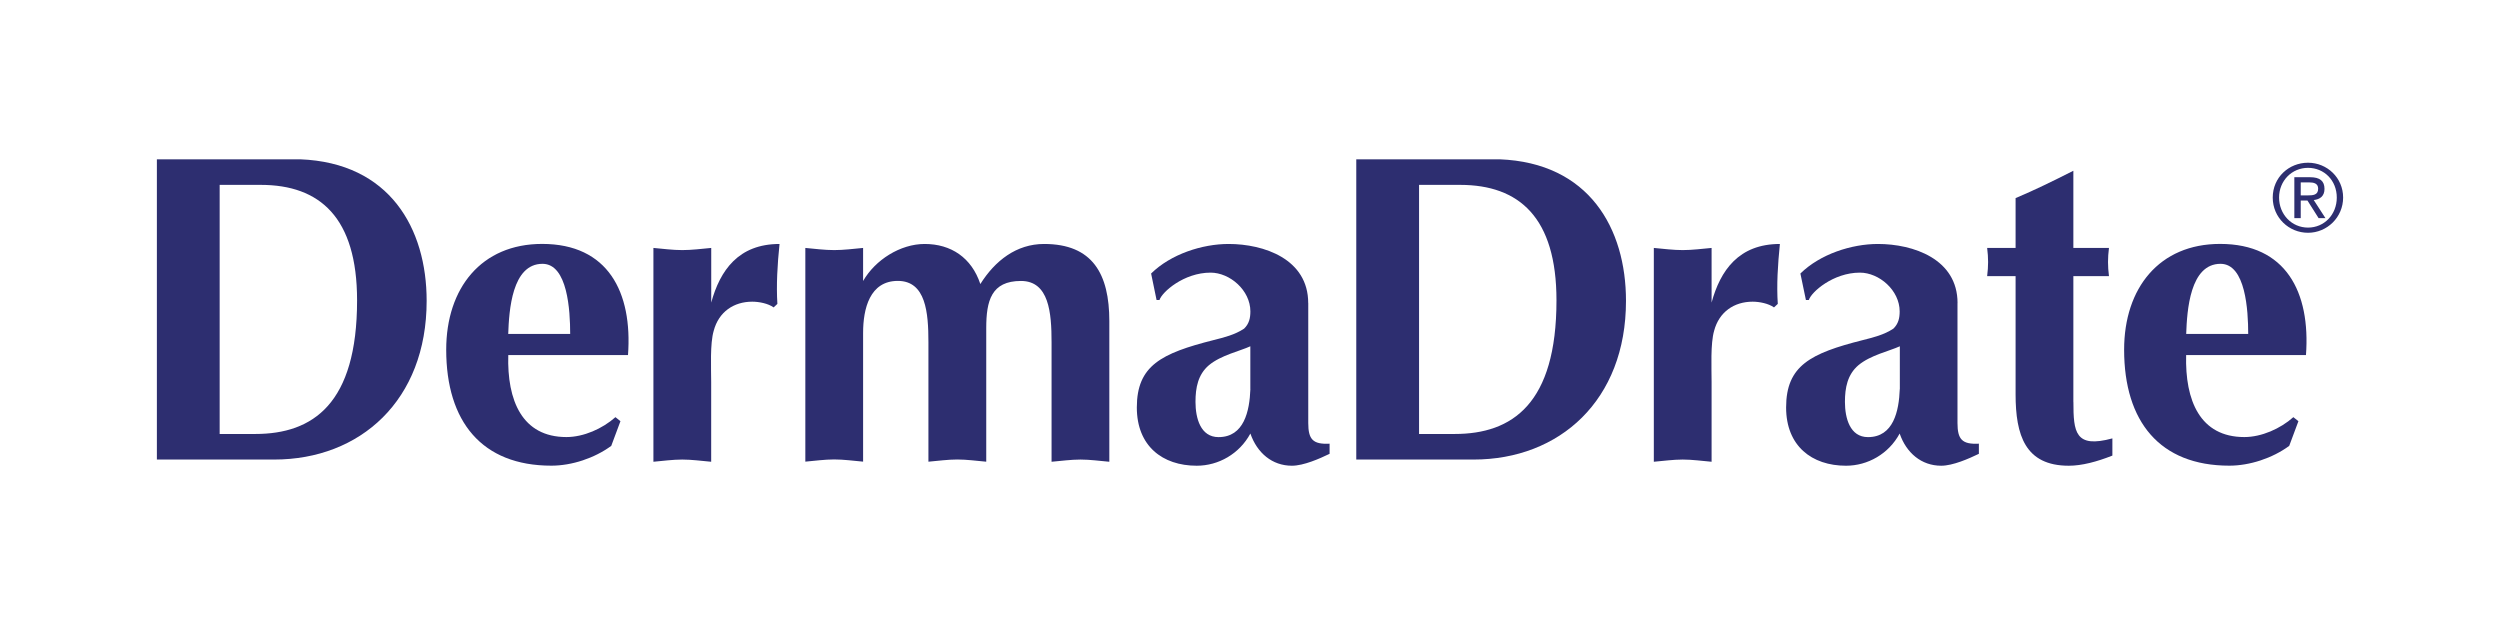 <?xml version="1.0" encoding="UTF-8"?>
<svg id="TEXT" xmlns="http://www.w3.org/2000/svg" version="1.1" viewBox="0 0 453.54 113.39">
  <defs>
    <style>
      .cls-1 {
        fill: #2d2e70;
        stroke-width: 0px;
      }
    </style>
  </defs>
  <path class="cls-1" d="M39.86,33.54h7.45c10.72,0,17.47,5.92,17.47,20.95,0,18.73-7.98,24.24-18.47,24.24h-6.46v-45.19M28.46,28.9v54.47h21.28c15.58,0,27.66-10.71,27.66-28.79,0-13.13-6.69-25.05-22.95-25.68h-25.98Z"/>
  <path class="cls-1" d="M92.2,60.58c.15-4.25.67-12.72,6.22-12.72,4.56,0,5.02,8.47,5.02,12.72h-11.24M113.93,64.41c.84-11.44-3.65-20.16-15.58-20.16-11.01,0-17.4,8-17.4,19.19,0,13.04,6.46,21.04,19.07,21.04,3.73,0,7.82-1.36,10.87-3.59l1.67-4.48-.91-.73c-2.35,2.09-5.77,3.61-8.89,3.61-8.05,0-10.79-6.64-10.55-14.88h21.72Z"/>
  <path class="cls-1" d="M118.55,44.98c1.75.16,3.5.39,5.23.39s3.51-.23,5.25-.39v9.91c1.6-5.84,4.94-10.63,12.39-10.63-.39,3.76-.6,7.45-.39,10.87l-.68.64c-.99-.72-2.65-1.04-3.88-1.04-3.34,0-6.08,1.84-6.99,5.28-.69,2.33-.46,6.72-.46,9.28v14.48c-1.75-.15-3.5-.4-5.25-.4s-3.49.25-5.23.4v-38.79"/>
  <path class="cls-1" d="M146.1,44.98c1.74.16,3.5.39,5.24.39s3.49-.23,5.24-.39v6c2.2-3.84,6.76-6.72,11.17-6.72,4.78,0,8.51,2.48,10.1,7.27,2.66-4.23,6.54-7.27,11.56-7.27,8.81,0,11.84,5.44,11.84,14v25.51c-1.74-.15-3.49-.4-5.23-.4s-3.5.25-5.25.4v-21.68c0-5.36-.46-11.12-5.55-11.12-5.39,0-6.3,3.61-6.3,8.56v24.23c-1.75-.15-3.49-.4-5.24-.4s-3.5.25-5.25.4v-21.68c0-5.36-.46-11.12-5.55-11.12s-6.3,5.04-6.3,9.44v23.35c-1.75-.15-3.49-.4-5.24-.4s-3.5.25-5.24.4v-38.79"/>
  <path class="cls-1" d="M226.84,70.58c-.15,4-1.14,8.72-5.78,8.72-3.27,0-4.18-3.45-4.18-6.39,0-2.57.45-4.96,2.43-6.65,2.21-1.84,5.63-2.56,7.52-3.44v7.77M237.33,54.98c0-8.01-8.06-10.72-14.44-10.72-4.79,0-10.48,1.84-14.06,5.36l.99,4.8h.53c.46-1.44,4.41-4.96,9.27-4.96,3.5,0,7.22,3.2,7.22,7.04,0,1.2-.23,2.24-1.14,3.12-1.68,1.12-3.65,1.6-5.55,2.08-9.49,2.4-13.91,4.63-13.91,12.23,0,6.96,4.63,10.56,10.87,10.56,3.95,0,7.75-2.16,9.73-5.84,1.22,3.52,3.95,5.84,7.53,5.84,2.13,0,5.02-1.28,6.84-2.16v-1.84c-3.04.16-3.87-.79-3.87-3.75v-21.75Z"/>
  <path class="cls-1" d="M257.44,33.54h7.45c10.72,0,17.48,5.92,17.48,20.95,0,18.73-7.98,24.24-18.47,24.24h-6.46v-45.19M246.05,28.9v54.47h21.28c15.57,0,27.65-10.71,27.65-28.79,0-13.13-6.68-25.05-22.94-25.68h-25.99Z"/>
  <path class="cls-1" d="M300.03,44.98c1.75.16,3.51.39,5.24.39s3.49-.23,5.24-.39v9.91c1.59-5.84,4.94-10.63,12.39-10.63-.38,3.76-.61,7.45-.38,10.87l-.69.64c-.99-.72-2.66-1.04-3.87-1.04-3.34,0-6.08,1.84-6.99,5.28-.68,2.33-.46,6.72-.46,9.28v14.48c-1.75-.15-3.5-.4-5.24-.4s-3.49.25-5.24.4v-38.79"/>
  <path class="cls-1" d="M344.65,70.58c-.15,4-1.14,8.72-5.77,8.72-3.27,0-4.18-3.45-4.18-6.39,0-2.57.46-4.96,2.44-6.65,2.2-1.84,5.61-2.56,7.52-3.44v7.77M355.13,54.98c0-8.01-8.05-10.72-14.44-10.72-4.79,0-10.49,1.84-14.07,5.36l1,4.8h.53c.45-1.44,4.41-4.96,9.27-4.96,3.49,0,7.21,3.2,7.21,7.04,0,1.2-.23,2.24-1.14,3.12-1.68,1.12-3.65,1.6-5.55,2.08-9.49,2.4-13.91,4.63-13.91,12.23,0,6.96,4.65,10.56,10.87,10.56,3.95,0,7.75-2.16,9.73-5.84,1.21,3.52,3.95,5.84,7.53,5.84,2.13,0,5.01-1.28,6.84-2.16v-1.84c-3.05.16-3.88-.79-3.88-3.75v-21.75Z"/>
  <path class="cls-1" d="M376.15,72.9c0,5.51.31,8.47,7.07,6.63v3.12c-2.82,1.12-5.55,1.84-7.91,1.84-7.9,0-9.65-5.52-9.65-12.96v-21.43h-5.16c.23-1.85.23-3.29,0-5.12h5.16v-9.04c3.42-1.44,6.85-3.12,10.48-4.96v14h6.46c-.23,1.83-.23,3.27,0,5.12h-6.46v22.8"/>
  <path class="cls-1" d="M396.61,60.58c.15-4.25.68-12.72,6.23-12.72,4.56,0,5.02,8.47,5.02,12.72h-11.25M418.34,64.41c.84-11.44-3.65-20.16-15.58-20.16-11.03,0-17.41,8-17.41,19.19,0,13.04,6.47,21.04,19.08,21.04,3.72,0,7.83-1.36,10.87-3.59l1.67-4.48-.92-.73c-2.35,2.09-5.77,3.61-8.89,3.61-8.05,0-10.78-6.64-10.56-14.88h21.73Z"/>
  <path class="cls-1" d="M418.71,29.52c3.47,0,6.37,2.74,6.37,6.32s-2.91,6.39-6.37,6.39-6.4-2.74-6.4-6.39,2.92-6.32,6.4-6.32M418.71,41.29c2.94,0,5.22-2.35,5.22-5.45s-2.28-5.39-5.22-5.39-5.25,2.35-5.25,5.39,2.28,5.45,5.25,5.45ZM416.23,32.15h2.87c1.77,0,2.6.69,2.6,2.12,0,1.34-.85,1.9-1.95,2.02l2.12,3.28h-1.24l-2.02-3.19h-1.22v3.19h-1.16v-7.42ZM417.39,35.45h1.21c1.02,0,1.95-.05,1.95-1.22,0-.99-.85-1.14-1.63-1.14h-1.53v2.36Z"/>
</svg>